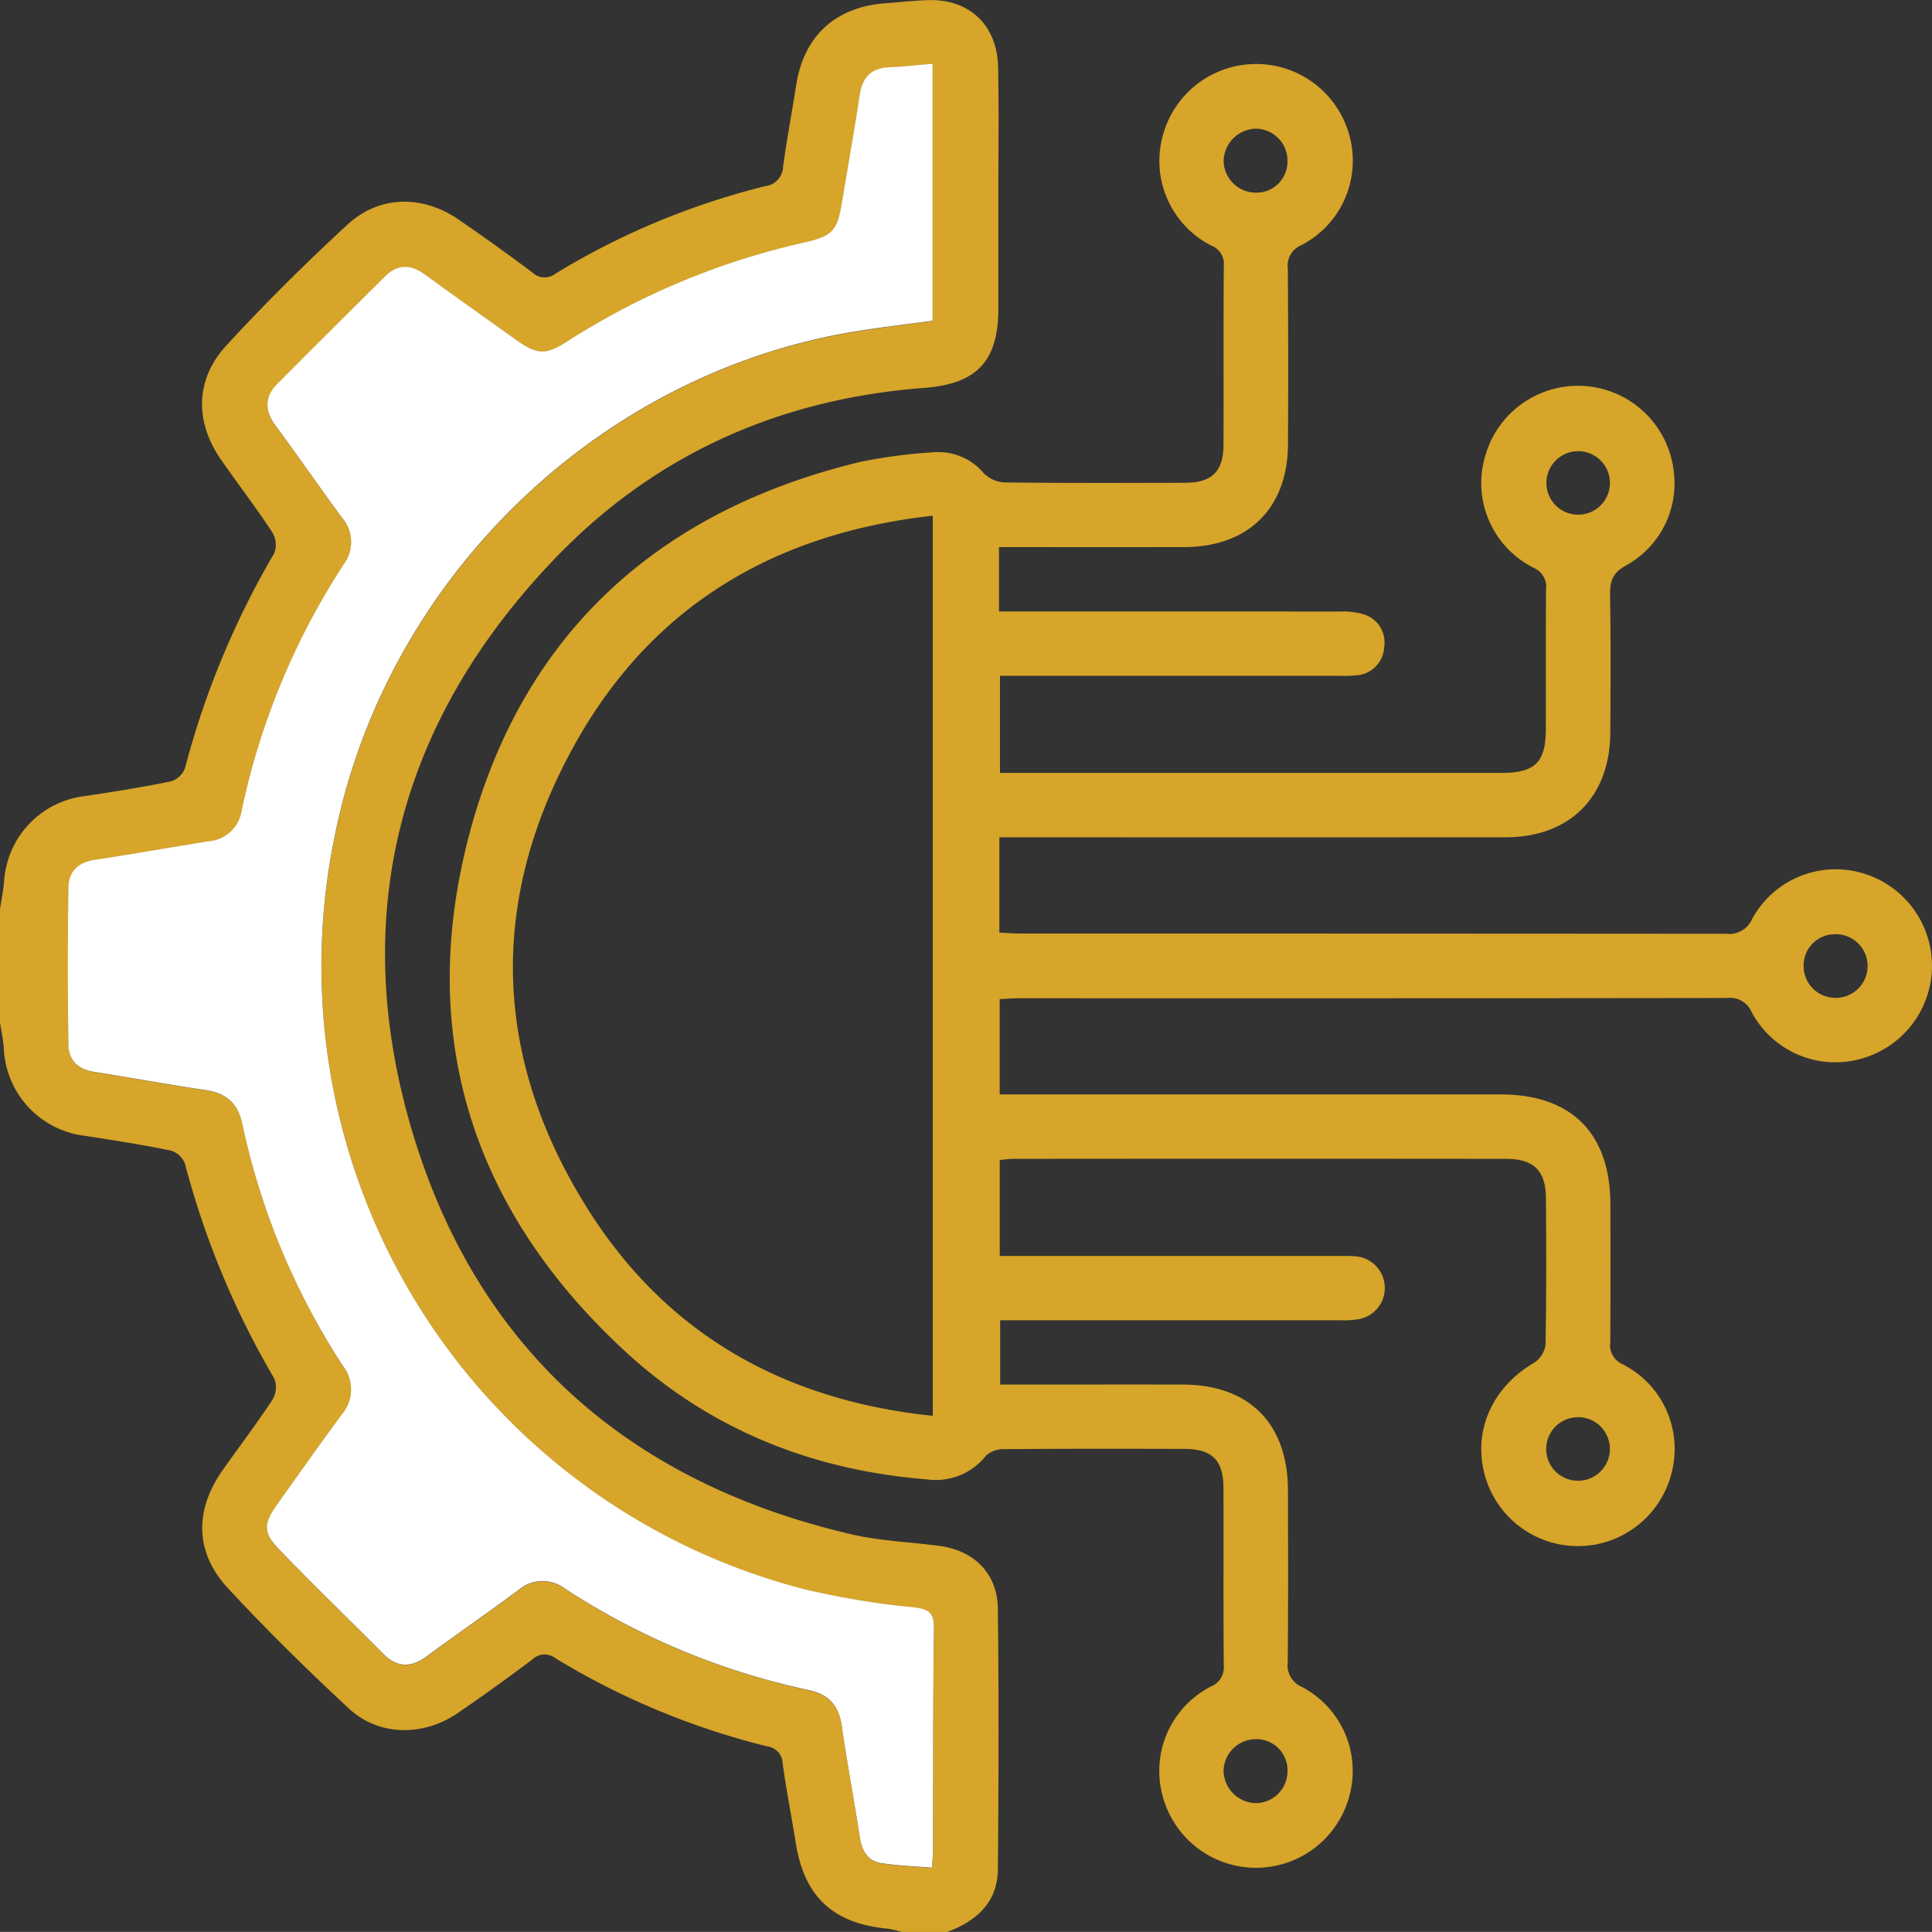 <svg xmlns="http://www.w3.org/2000/svg" width="269.821" height="269.804" viewBox="0 0 269.821 269.804">
  <rect x="0" y="0" width="269.821" height="269.804" fill="#333333" stroke="none"/>
  <g id="Group_8" data-name="Group 8" transform="translate(-807.827 -103.38)">
    <g id="Group_6" data-name="Group 6">
      <path id="Path_50" data-name="Path 50" d="M0,127.774c.19-1.288.444-2.57.57-3.865a12.8,12.8,0,0,1,11.357-11.955c3.985-.6,7.977-1.232,11.927-2.042a3.085,3.085,0,0,0,1.978-1.831A118.563,118.563,0,0,1,38.3,78.053a3.366,3.366,0,0,0-.268-2.929c-2.274-3.443-4.781-6.724-7.139-10.1-3.689-5.288-3.668-11.216.7-15.968,5.393-5.865,11.068-11.5,16.933-16.9,4.478-4.126,10.5-4.168,15.553-.69q5.207,3.58,10.265,7.365a2.466,2.466,0,0,0,3.253.155,104.424,104.424,0,0,1,29.254-12.2,2.823,2.823,0,0,0,2.514-2.739c.521-3.823,1.246-7.618,1.838-11.427,1.063-6.808,5.471-10.864,12.42-11.378,2.014-.148,4.02-.387,6.041-.444,5.752-.148,9.611,3.506,9.73,9.378.12,5.794.035,11.589.035,17.383q0,8.164,0,16.334c-.014,7.35-3.006,10.512-10.392,11.068-19.974,1.507-37.33,9.153-51.221,23.5-22.108,22.84-29.317,50.165-20.179,80.553,9.146,30.409,30.4,48.877,61.317,56.058,3.992.929,8.167,1.063,12.251,1.612,4.858.648,8.1,3.865,8.153,8.773.148,12.117.106,24.234.007,36.351-.035,4.654-2.971,7.266-7.076,8.787h-6.323a16.967,16.967,0,0,0-2.035-.458c-7.6-.732-11.589-4.457-12.786-11.913-.6-3.725-1.324-7.428-1.845-11.16a2.458,2.458,0,0,0-2.2-2.394,105.818,105.818,0,0,1-29.5-12.279,2.459,2.459,0,0,0-3.253.155c-3.436,2.577-6.921,5.1-10.484,7.519-4.816,3.267-10.976,3.182-15.123-.662-5.844-5.428-11.547-11.026-16.961-16.877-4.576-4.95-4.6-10.843-.711-16.384,2.323-3.3,4.774-6.52,6.991-9.885a3.4,3.4,0,0,0,.253-2.936,118.812,118.812,0,0,1-12.483-30.022,3.085,3.085,0,0,0-1.978-1.831c-3.95-.81-7.942-1.429-11.927-2.049A12.849,12.849,0,0,1,.535,147.2c-.092-1.218-.352-2.415-.535-3.619V127.767ZM130.253,9.723c-2.218.183-4.119.394-6.034.479-2.528.106-3.767,1.387-4.14,3.865-.76,5.027-1.662,10.04-2.485,15.06-.634,3.872-1.288,4.661-5.2,5.541A102.908,102.908,0,0,0,79.3,48.454c-3.161,2.014-4.246,1.929-7.386-.31C67.7,45.138,63.479,42.138,59.29,39.1c-1.922-1.394-3.76-1.408-5.45.268Q46.257,46.852,38.752,54.41c-1.859,1.866-1.753,3.8-.218,5.886,3.126,4.238,6.118,8.569,9.237,12.814A5.206,5.206,0,0,1,48,79.658a101.3,101.3,0,0,0-14.222,34.309,5.055,5.055,0,0,1-4.6,4.33c-5.288.831-10.554,1.788-15.842,2.577-2.387.359-3.739,1.612-3.767,3.95q-.116,10.91,0,21.826c.028,2.19,1.3,3.5,3.577,3.851,5.2.81,10.378,1.781,15.581,2.549,2.88.422,4.506,1.8,5.14,4.731A99.942,99.942,0,0,0,47.912,191.6a5.34,5.34,0,0,1-.19,6.78c-3.077,4.161-6.069,8.393-9.061,12.617-1.887,2.654-1.936,3.872.366,6.252,4.752,4.914,9.674,9.674,14.5,14.525,1.957,1.964,3.894,1.964,6.076.359,4.238-3.126,8.576-6.118,12.807-9.251a5.168,5.168,0,0,1,6.541-.176,100.4,100.4,0,0,0,34.056,14.152c2.8.6,4.154,2.2,4.562,5,.753,5.21,1.725,10.385,2.528,15.588.282,1.845,1.091,3.26,2.957,3.563,2.3.373,4.647.437,7.1.648.07-1,.148-1.683.155-2.366.035-10.364-.007-20.728.134-31.085.028-2.246-.817-2.675-2.844-2.922a114.458,114.458,0,0,1-15.025-2.464,89.862,89.862,0,0,1-65.64-106.1c7.47-35.492,36.816-63.718,72.414-69.6,3.591-.591,7.21-1,10.913-1.507V9.723Z" transform="translate(807.827 102.597)" fill="#d6a529"/>
      <path id="Path_52" data-name="Path 52" d="M165.918,80.951v8.984H169q22.263,0,44.532.014a10.183,10.183,0,0,1,3.112.331,4.106,4.106,0,0,1,3.07,4.633,4.165,4.165,0,0,1-3.922,3.95,21.86,21.86,0,0,1-2.633.056h-47.1v13.567h69.985c4.724,0,6.224-1.443,6.245-6.069.021-6.5-.021-13,.028-19.5a2.9,2.9,0,0,0-1.732-3.077,13.24,13.24,0,0,1-6.7-15.827,13.462,13.462,0,0,1,26.276,2.4,13.089,13.089,0,0,1-6.611,13.068c-1.88,1.007-2.316,2.154-2.288,4.1.106,6.407.063,12.821.035,19.235-.049,9.04-5.647,14.652-14.638,14.659q-33.859.021-67.717,0h-2.971v13.314c1.049.049,1.985.127,2.915.127q49.278,0,98.549.035a3.487,3.487,0,0,0,3.675-2.091,13.275,13.275,0,0,1,15.292-6.407,13.469,13.469,0,0,1-.113,25.959,13.244,13.244,0,0,1-15.25-6.513,3.3,3.3,0,0,0-3.471-1.978q-49.4.063-98.809.035c-.859,0-1.718.077-2.746.127v13.307H236c9.871,0,15.292,5.435,15.306,15.328.007,6.414.021,12.821-.014,19.235a2.9,2.9,0,0,0,1.69,3.1,13.252,13.252,0,0,1,6.83,15.342,13.483,13.483,0,0,1-26.128-.148c-1.521-6.111,1.246-12.054,6.97-15.384a3.582,3.582,0,0,0,1.591-2.506c.127-6.851.113-13.7.056-20.552-.035-3.781-1.725-5.421-5.562-5.421q-34.387-.032-68.774,0c-.6,0-1.19.1-1.943.162v13.4h47.011c.88,0,1.76-.035,2.633.049a4.432,4.432,0,0,1,.648,8.752,13.04,13.04,0,0,1-2.88.176q-22.136.011-44.265,0H166.08v8.984h2.837c7.555,0,15.109-.014,22.664,0,9.273.021,14.666,5.435,14.694,14.764.021,7.991.042,15.982-.028,23.981a3.28,3.28,0,0,0,1.964,3.478,13.248,13.248,0,0,1,6.653,15.187,13.491,13.491,0,0,1-26.051.2,13.254,13.254,0,0,1,6.653-15.412,2.908,2.908,0,0,0,1.845-3.006c-.07-8.259-.014-16.51-.042-24.769-.014-3.851-1.591-5.428-5.449-5.435-8.435-.021-16.862-.035-25.3.035a3.511,3.511,0,0,0-2.45.943,8.9,8.9,0,0,1-8.174,3.281c-16.123-1.274-30.472-7.02-42.315-18C92.2,173.346,84.479,148.781,92.04,120.7c7.512-27.888,26.508-44.934,54.594-51.672A74.084,74.084,0,0,1,156.8,67.7a8.315,8.315,0,0,1,7.013,2.957,4.437,4.437,0,0,0,2.823,1.26c8.428.1,16.862.07,25.3.049,3.71-.007,5.316-1.584,5.337-5.266.035-8.343-.021-16.686.042-25.03a2.719,2.719,0,0,0-1.718-2.816,13.271,13.271,0,0,1-6.808-15.349,13.492,13.492,0,0,1,26.121.162,13.269,13.269,0,0,1-6.8,15.13,3.087,3.087,0,0,0-1.852,3.288q.085,12.251.021,24.5c-.042,8.942-5.548,14.356-14.539,14.363q-11.459.011-22.924,0h-2.851Zm-9.251-4.386c-21.946,2.429-38.97,12.462-49.728,31.472C94.455,130.1,95.124,152.506,108.79,173.86c11.019,17.222,27.36,26.29,47.884,28.416V76.565ZM206.205,27.09a4.457,4.457,0,0,0-4.407-4.576,4.606,4.606,0,0,0-4.506,4.541,4.508,4.508,0,0,0,4.351,4.386,4.324,4.324,0,0,0,4.562-4.358Zm-4.415,220.346a4.513,4.513,0,0,0-4.506,4.5,4.608,4.608,0,0,0,4.626,4.429,4.457,4.457,0,0,0,4.3-4.422,4.339,4.339,0,0,0-4.422-4.513ZM282.773,143.9a4.445,4.445,0,1,0-.2-8.885,4.362,4.362,0,0,0-4.281,4.393A4.439,4.439,0,0,0,282.773,143.9ZM246.83,67.553a4.435,4.435,0,0,0-.253,8.864,4.435,4.435,0,1,0,.253-8.864Zm-.19,134.921a4.433,4.433,0,0,0,.127,8.864,4.437,4.437,0,1,0-.127-8.871Z" transform="translate(781.427 98.839)" fill="#d6a529"/>
      <path id="Path_53" data-name="Path 53" d="M134.238,13.468V49.326c-3.7.507-7.322.915-10.913,1.507-35.591,5.879-64.943,34.105-72.414,69.6a89.868,89.868,0,0,0,65.64,106.1A114.455,114.455,0,0,0,131.577,229c2.035.246,2.88.676,2.844,2.922-.141,10.364-.1,20.721-.134,31.085,0,.683-.085,1.373-.155,2.366-2.457-.211-4.809-.275-7.1-.648-1.866-.3-2.668-1.718-2.957-3.563-.8-5.2-1.774-10.378-2.528-15.588-.4-2.8-1.76-4.4-4.562-5a100.458,100.458,0,0,1-34.056-14.152,5.168,5.168,0,0,0-6.541.176c-4.231,3.133-8.569,6.125-12.807,9.251-2.183,1.612-4.126,1.605-6.076-.359-4.823-4.851-9.744-9.6-14.5-14.525-2.3-2.38-2.246-3.6-.366-6.252,3-4.224,5.985-8.449,9.061-12.617a5.358,5.358,0,0,0,.19-6.78A99.742,99.742,0,0,1,37.83,161.5c-.634-2.936-2.253-4.309-5.14-4.731-5.2-.767-10.385-1.732-15.581-2.549-2.274-.352-3.549-1.662-3.577-3.851q-.137-10.91,0-21.826c.021-2.338,1.38-3.6,3.767-3.95,5.288-.789,10.554-1.746,15.842-2.577a5.048,5.048,0,0,0,4.6-4.33A101.188,101.188,0,0,1,51.967,83.375a5.2,5.2,0,0,0-.225-6.548c-3.119-4.246-6.111-8.576-9.237-12.814-1.535-2.084-1.648-4.02.218-5.886q7.519-7.551,15.088-15.046c1.69-1.669,3.52-1.662,5.449-.268,4.189,3.042,8.414,6.041,12.624,9.047,3.14,2.239,4.224,2.33,7.386.31a102.907,102.907,0,0,1,33.091-13.786c3.908-.88,4.562-1.669,5.2-5.541.824-5.02,1.732-10.026,2.485-15.06.373-2.478,1.612-3.753,4.14-3.865,1.908-.077,3.816-.3,6.034-.479Z" transform="translate(803.842 98.851)" fill="#fff"/>
    </g>
  </g>
</svg>
